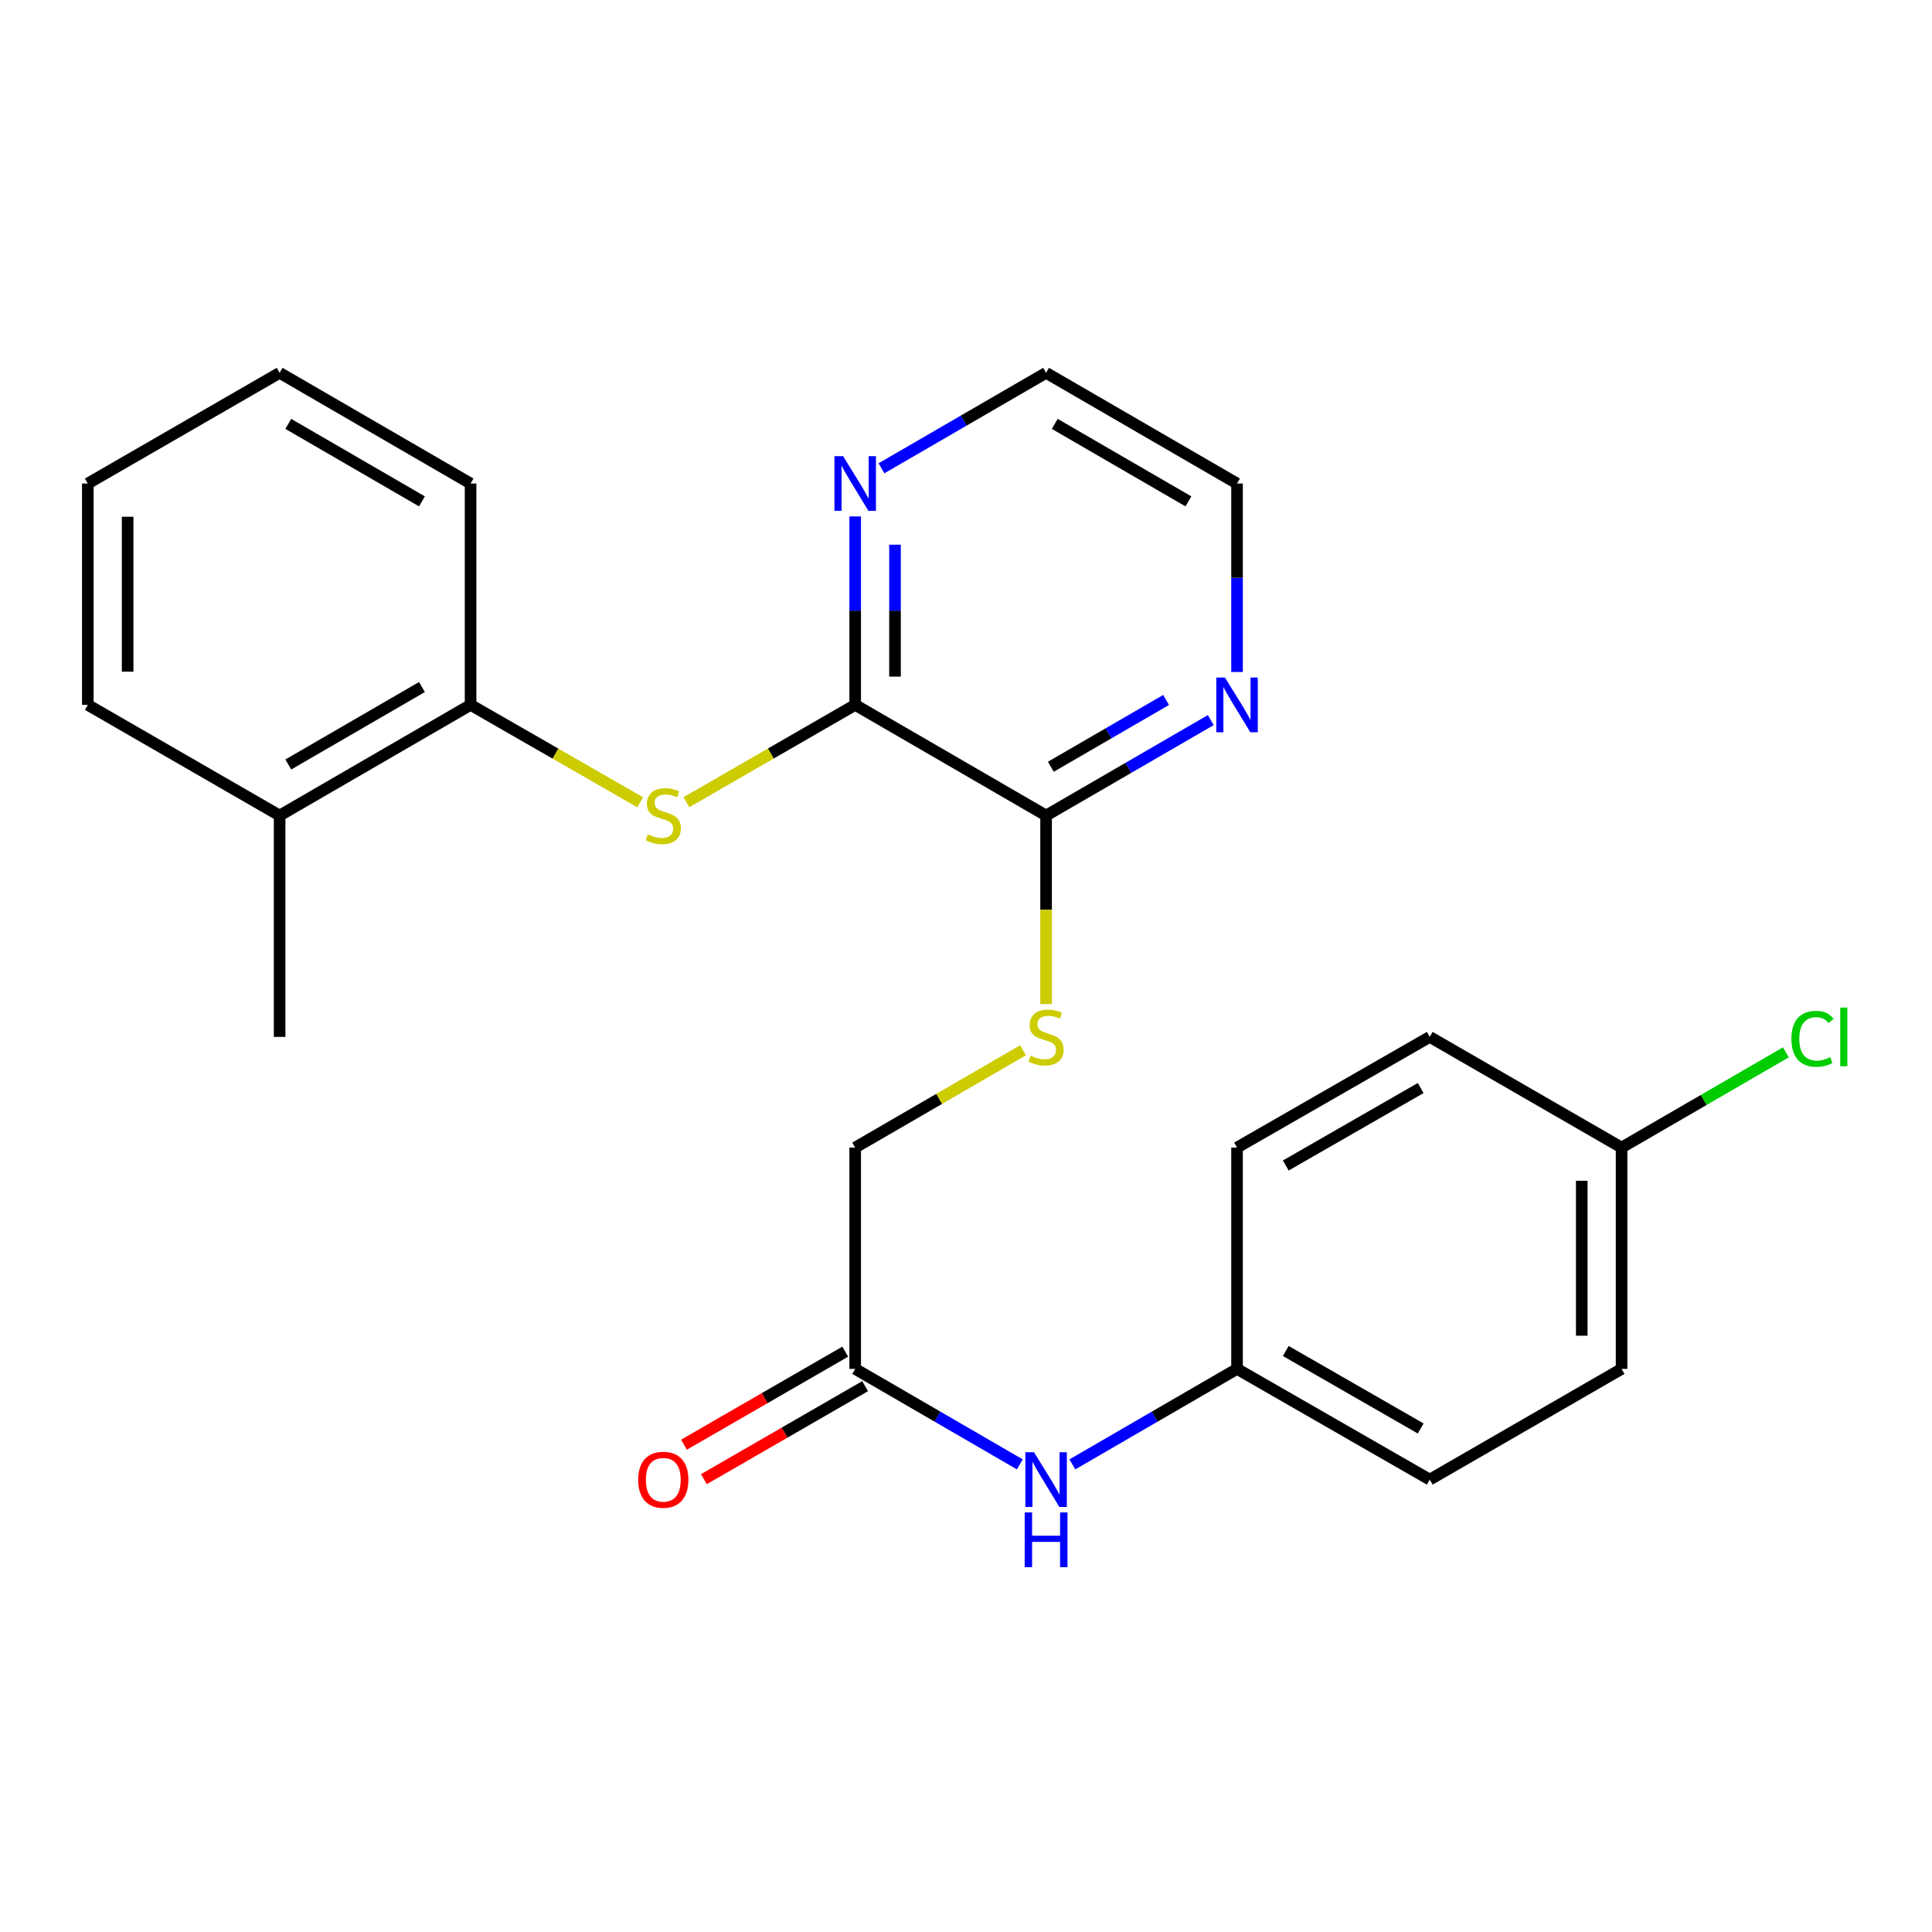 <?xml version='1.0' encoding='iso-8859-1'?>
<svg version='1.1' baseProfile='full'
              xmlns='http://www.w3.org/2000/svg'
                      xmlns:rdkit='http://www.rdkit.org/xml'
                      xmlns:xlink='http://www.w3.org/1999/xlink'
                  xml:space='preserve'
width='1000px' height='1000px' viewBox='0 0 1000 1000'>
<!-- END OF HEADER -->
<rect style='opacity:1.0;fill:#FFFFFF;stroke:none' width='1000' height='1000' x='0' y='0'> </rect>
<path class='bond-0' d='M 442.644,364.843 L 398.954,390.037' style='fill:none;fill-rule:evenodd;stroke:#000000;stroke-width:6px;stroke-linecap:butt;stroke-linejoin:miter;stroke-opacity:1' />
<path class='bond-0' d='M 398.954,390.037 L 355.264,415.232' style='fill:none;fill-rule:evenodd;stroke:#CCCC00;stroke-width:6px;stroke-linecap:butt;stroke-linejoin:miter;stroke-opacity:1' />
<path class='bond-1' d='M 442.644,364.843 L 541.454,422.121' style='fill:none;fill-rule:evenodd;stroke:#000000;stroke-width:6px;stroke-linecap:butt;stroke-linejoin:miter;stroke-opacity:1' />
<path class='bond-5' d='M 442.644,364.843 L 442.644,316.072' style='fill:none;fill-rule:evenodd;stroke:#000000;stroke-width:6px;stroke-linecap:butt;stroke-linejoin:miter;stroke-opacity:1' />
<path class='bond-5' d='M 442.644,316.072 L 442.644,267.3' style='fill:none;fill-rule:evenodd;stroke:#0000FF;stroke-width:6px;stroke-linecap:butt;stroke-linejoin:miter;stroke-opacity:1' />
<path class='bond-5' d='M 463.255,350.212 L 463.255,316.072' style='fill:none;fill-rule:evenodd;stroke:#000000;stroke-width:6px;stroke-linecap:butt;stroke-linejoin:miter;stroke-opacity:1' />
<path class='bond-5' d='M 463.255,316.072 L 463.255,281.932' style='fill:none;fill-rule:evenodd;stroke:#0000FF;stroke-width:6px;stroke-linecap:butt;stroke-linejoin:miter;stroke-opacity:1' />
<path class='bond-2' d='M 331.362,415.256 L 287.465,390.049' style='fill:none;fill-rule:evenodd;stroke:#CCCC00;stroke-width:6px;stroke-linecap:butt;stroke-linejoin:miter;stroke-opacity:1' />
<path class='bond-2' d='M 287.465,390.049 L 243.568,364.843' style='fill:none;fill-rule:evenodd;stroke:#000000;stroke-width:6px;stroke-linecap:butt;stroke-linejoin:miter;stroke-opacity:1' />
<path class='bond-3' d='M 541.454,422.121 L 541.454,470.918' style='fill:none;fill-rule:evenodd;stroke:#000000;stroke-width:6px;stroke-linecap:butt;stroke-linejoin:miter;stroke-opacity:1' />
<path class='bond-3' d='M 541.454,470.918 L 541.454,519.715' style='fill:none;fill-rule:evenodd;stroke:#CCCC00;stroke-width:6px;stroke-linecap:butt;stroke-linejoin:miter;stroke-opacity:1' />
<path class='bond-6' d='M 541.454,422.121 L 584.073,397.422' style='fill:none;fill-rule:evenodd;stroke:#000000;stroke-width:6px;stroke-linecap:butt;stroke-linejoin:miter;stroke-opacity:1' />
<path class='bond-6' d='M 584.073,397.422 L 626.692,372.722' style='fill:none;fill-rule:evenodd;stroke:#0000FF;stroke-width:6px;stroke-linecap:butt;stroke-linejoin:miter;stroke-opacity:1' />
<path class='bond-6' d='M 543.905,396.878 L 573.738,379.588' style='fill:none;fill-rule:evenodd;stroke:#000000;stroke-width:6px;stroke-linecap:butt;stroke-linejoin:miter;stroke-opacity:1' />
<path class='bond-6' d='M 573.738,379.588 L 603.571,362.299' style='fill:none;fill-rule:evenodd;stroke:#0000FF;stroke-width:6px;stroke-linecap:butt;stroke-linejoin:miter;stroke-opacity:1' />
<path class='bond-9' d='M 243.568,364.843 L 144.735,422.121' style='fill:none;fill-rule:evenodd;stroke:#000000;stroke-width:6px;stroke-linecap:butt;stroke-linejoin:miter;stroke-opacity:1' />
<path class='bond-9' d='M 218.408,355.601 L 149.224,395.696' style='fill:none;fill-rule:evenodd;stroke:#000000;stroke-width:6px;stroke-linecap:butt;stroke-linejoin:miter;stroke-opacity:1' />
<path class='bond-20' d='M 243.568,364.843 L 243.568,250.276' style='fill:none;fill-rule:evenodd;stroke:#000000;stroke-width:6px;stroke-linecap:butt;stroke-linejoin:miter;stroke-opacity:1' />
<path class='bond-10' d='M 529.519,543.618 L 486.081,568.798' style='fill:none;fill-rule:evenodd;stroke:#CCCC00;stroke-width:6px;stroke-linecap:butt;stroke-linejoin:miter;stroke-opacity:1' />
<path class='bond-10' d='M 486.081,568.798 L 442.644,593.977' style='fill:none;fill-rule:evenodd;stroke:#000000;stroke-width:6px;stroke-linecap:butt;stroke-linejoin:miter;stroke-opacity:1' />
<path class='bond-4' d='M 442.644,708.544 L 442.644,593.977' style='fill:none;fill-rule:evenodd;stroke:#000000;stroke-width:6px;stroke-linecap:butt;stroke-linejoin:miter;stroke-opacity:1' />
<path class='bond-7' d='M 442.644,708.544 L 485.251,733.253' style='fill:none;fill-rule:evenodd;stroke:#000000;stroke-width:6px;stroke-linecap:butt;stroke-linejoin:miter;stroke-opacity:1' />
<path class='bond-7' d='M 485.251,733.253 L 527.859,757.961' style='fill:none;fill-rule:evenodd;stroke:#0000FF;stroke-width:6px;stroke-linecap:butt;stroke-linejoin:miter;stroke-opacity:1' />
<path class='bond-8' d='M 437.494,699.618 L 395.764,723.691' style='fill:none;fill-rule:evenodd;stroke:#000000;stroke-width:6px;stroke-linecap:butt;stroke-linejoin:miter;stroke-opacity:1' />
<path class='bond-8' d='M 395.764,723.691 L 354.034,747.765' style='fill:none;fill-rule:evenodd;stroke:#FF0000;stroke-width:6px;stroke-linecap:butt;stroke-linejoin:miter;stroke-opacity:1' />
<path class='bond-8' d='M 447.793,717.471 L 406.064,741.545' style='fill:none;fill-rule:evenodd;stroke:#000000;stroke-width:6px;stroke-linecap:butt;stroke-linejoin:miter;stroke-opacity:1' />
<path class='bond-8' d='M 406.064,741.545 L 364.334,765.619' style='fill:none;fill-rule:evenodd;stroke:#FF0000;stroke-width:6px;stroke-linecap:butt;stroke-linejoin:miter;stroke-opacity:1' />
<path class='bond-18' d='M 456.239,242.392 L 498.847,217.683' style='fill:none;fill-rule:evenodd;stroke:#0000FF;stroke-width:6px;stroke-linecap:butt;stroke-linejoin:miter;stroke-opacity:1' />
<path class='bond-18' d='M 498.847,217.683 L 541.454,192.975' style='fill:none;fill-rule:evenodd;stroke:#000000;stroke-width:6px;stroke-linecap:butt;stroke-linejoin:miter;stroke-opacity:1' />
<path class='bond-25' d='M 640.288,347.819 L 640.288,299.047' style='fill:none;fill-rule:evenodd;stroke:#0000FF;stroke-width:6px;stroke-linecap:butt;stroke-linejoin:miter;stroke-opacity:1' />
<path class='bond-25' d='M 640.288,299.047 L 640.288,250.276' style='fill:none;fill-rule:evenodd;stroke:#000000;stroke-width:6px;stroke-linecap:butt;stroke-linejoin:miter;stroke-opacity:1' />
<path class='bond-11' d='M 555.05,757.963 L 597.669,733.254' style='fill:none;fill-rule:evenodd;stroke:#0000FF;stroke-width:6px;stroke-linecap:butt;stroke-linejoin:miter;stroke-opacity:1' />
<path class='bond-11' d='M 597.669,733.254 L 640.288,708.544' style='fill:none;fill-rule:evenodd;stroke:#000000;stroke-width:6px;stroke-linecap:butt;stroke-linejoin:miter;stroke-opacity:1' />
<path class='bond-21' d='M 144.735,422.121 L 144.735,536.7' style='fill:none;fill-rule:evenodd;stroke:#000000;stroke-width:6px;stroke-linecap:butt;stroke-linejoin:miter;stroke-opacity:1' />
<path class='bond-22' d='M 144.735,422.121 L 45.455,364.843' style='fill:none;fill-rule:evenodd;stroke:#000000;stroke-width:6px;stroke-linecap:butt;stroke-linejoin:miter;stroke-opacity:1' />
<path class='bond-14' d='M 640.288,708.544 L 640.288,593.977' style='fill:none;fill-rule:evenodd;stroke:#000000;stroke-width:6px;stroke-linecap:butt;stroke-linejoin:miter;stroke-opacity:1' />
<path class='bond-15' d='M 640.288,708.544 L 740.037,765.845' style='fill:none;fill-rule:evenodd;stroke:#000000;stroke-width:6px;stroke-linecap:butt;stroke-linejoin:miter;stroke-opacity:1' />
<path class='bond-15' d='M 665.517,699.267 L 735.342,739.377' style='fill:none;fill-rule:evenodd;stroke:#000000;stroke-width:6px;stroke-linecap:butt;stroke-linejoin:miter;stroke-opacity:1' />
<path class='bond-12' d='M 839.329,593.977 L 839.329,708.544' style='fill:none;fill-rule:evenodd;stroke:#000000;stroke-width:6px;stroke-linecap:butt;stroke-linejoin:miter;stroke-opacity:1' />
<path class='bond-12' d='M 818.717,611.162 L 818.717,691.359' style='fill:none;fill-rule:evenodd;stroke:#000000;stroke-width:6px;stroke-linecap:butt;stroke-linejoin:miter;stroke-opacity:1' />
<path class='bond-13' d='M 839.329,593.977 L 881.852,569.331' style='fill:none;fill-rule:evenodd;stroke:#000000;stroke-width:6px;stroke-linecap:butt;stroke-linejoin:miter;stroke-opacity:1' />
<path class='bond-13' d='M 881.852,569.331 L 924.375,544.684' style='fill:none;fill-rule:evenodd;stroke:#00CC00;stroke-width:6px;stroke-linecap:butt;stroke-linejoin:miter;stroke-opacity:1' />
<path class='bond-27' d='M 839.329,593.977 L 740.037,536.7' style='fill:none;fill-rule:evenodd;stroke:#000000;stroke-width:6px;stroke-linecap:butt;stroke-linejoin:miter;stroke-opacity:1' />
<path class='bond-17' d='M 640.288,593.977 L 740.037,536.7' style='fill:none;fill-rule:evenodd;stroke:#000000;stroke-width:6px;stroke-linecap:butt;stroke-linejoin:miter;stroke-opacity:1' />
<path class='bond-17' d='M 665.514,603.26 L 735.339,563.166' style='fill:none;fill-rule:evenodd;stroke:#000000;stroke-width:6px;stroke-linecap:butt;stroke-linejoin:miter;stroke-opacity:1' />
<path class='bond-16' d='M 740.037,765.845 L 839.329,708.544' style='fill:none;fill-rule:evenodd;stroke:#000000;stroke-width:6px;stroke-linecap:butt;stroke-linejoin:miter;stroke-opacity:1' />
<path class='bond-19' d='M 541.454,192.975 L 640.288,250.276' style='fill:none;fill-rule:evenodd;stroke:#000000;stroke-width:6px;stroke-linecap:butt;stroke-linejoin:miter;stroke-opacity:1' />
<path class='bond-19' d='M 545.941,219.402 L 615.124,259.512' style='fill:none;fill-rule:evenodd;stroke:#000000;stroke-width:6px;stroke-linecap:butt;stroke-linejoin:miter;stroke-opacity:1' />
<path class='bond-23' d='M 243.568,250.276 L 144.735,192.975' style='fill:none;fill-rule:evenodd;stroke:#000000;stroke-width:6px;stroke-linecap:butt;stroke-linejoin:miter;stroke-opacity:1' />
<path class='bond-23' d='M 218.405,259.512 L 149.221,219.402' style='fill:none;fill-rule:evenodd;stroke:#000000;stroke-width:6px;stroke-linecap:butt;stroke-linejoin:miter;stroke-opacity:1' />
<path class='bond-26' d='M 45.455,364.843 L 45.455,250.276' style='fill:none;fill-rule:evenodd;stroke:#000000;stroke-width:6px;stroke-linecap:butt;stroke-linejoin:miter;stroke-opacity:1' />
<path class='bond-26' d='M 66.066,347.658 L 66.066,267.461' style='fill:none;fill-rule:evenodd;stroke:#000000;stroke-width:6px;stroke-linecap:butt;stroke-linejoin:miter;stroke-opacity:1' />
<path class='bond-24' d='M 144.735,192.975 L 45.455,250.276' style='fill:none;fill-rule:evenodd;stroke:#000000;stroke-width:6px;stroke-linecap:butt;stroke-linejoin:miter;stroke-opacity:1' />
<path  class='atom-1' d='M 335.318 431.841
Q 335.638 431.961, 336.958 432.521
Q 338.278 433.081, 339.718 433.441
Q 341.198 433.761, 342.638 433.761
Q 345.318 433.761, 346.878 432.481
Q 348.438 431.161, 348.438 428.881
Q 348.438 427.321, 347.638 426.361
Q 346.878 425.401, 345.678 424.881
Q 344.478 424.361, 342.478 423.761
Q 339.958 423.001, 338.438 422.281
Q 336.958 421.561, 335.878 420.041
Q 334.838 418.521, 334.838 415.961
Q 334.838 412.401, 337.238 410.201
Q 339.678 408.001, 344.478 408.001
Q 347.758 408.001, 351.478 409.561
L 350.558 412.641
Q 347.158 411.241, 344.598 411.241
Q 341.838 411.241, 340.318 412.401
Q 338.798 413.521, 338.838 415.481
Q 338.838 417.001, 339.598 417.921
Q 340.398 418.841, 341.518 419.361
Q 342.678 419.881, 344.598 420.481
Q 347.158 421.281, 348.678 422.081
Q 350.198 422.881, 351.278 424.521
Q 352.398 426.121, 352.398 428.881
Q 352.398 432.801, 349.758 434.921
Q 347.158 437.001, 342.798 437.001
Q 340.278 437.001, 338.358 436.441
Q 336.478 435.921, 334.238 435.001
L 335.318 431.841
' fill='#CCCC00'/>
<path  class='atom-4' d='M 533.454 546.42
Q 533.774 546.54, 535.094 547.1
Q 536.414 547.66, 537.854 548.02
Q 539.334 548.34, 540.774 548.34
Q 543.454 548.34, 545.014 547.06
Q 546.574 545.74, 546.574 543.46
Q 546.574 541.9, 545.774 540.94
Q 545.014 539.98, 543.814 539.46
Q 542.614 538.94, 540.614 538.34
Q 538.094 537.58, 536.574 536.86
Q 535.094 536.14, 534.014 534.62
Q 532.974 533.1, 532.974 530.54
Q 532.974 526.98, 535.374 524.78
Q 537.814 522.58, 542.614 522.58
Q 545.894 522.58, 549.614 524.14
L 548.694 527.22
Q 545.294 525.82, 542.734 525.82
Q 539.974 525.82, 538.454 526.98
Q 536.934 528.1, 536.974 530.06
Q 536.974 531.58, 537.734 532.5
Q 538.534 533.42, 539.654 533.94
Q 540.814 534.46, 542.734 535.06
Q 545.294 535.86, 546.814 536.66
Q 548.334 537.46, 549.414 539.1
Q 550.534 540.7, 550.534 543.46
Q 550.534 547.38, 547.894 549.5
Q 545.294 551.58, 540.934 551.58
Q 538.414 551.58, 536.494 551.02
Q 534.614 550.5, 532.374 549.58
L 533.454 546.42
' fill='#CCCC00'/>
<path  class='atom-6' d='M 436.384 236.116
L 445.664 251.116
Q 446.584 252.596, 448.064 255.276
Q 449.544 257.956, 449.624 258.116
L 449.624 236.116
L 453.384 236.116
L 453.384 264.436
L 449.504 264.436
L 439.544 248.036
Q 438.384 246.116, 437.144 243.916
Q 435.944 241.716, 435.584 241.036
L 435.584 264.436
L 431.904 264.436
L 431.904 236.116
L 436.384 236.116
' fill='#0000FF'/>
<path  class='atom-7' d='M 634.028 350.683
L 643.308 365.683
Q 644.228 367.163, 645.708 369.843
Q 647.188 372.523, 647.268 372.683
L 647.268 350.683
L 651.028 350.683
L 651.028 379.003
L 647.148 379.003
L 637.188 362.603
Q 636.028 360.683, 634.788 358.483
Q 633.588 356.283, 633.228 355.603
L 633.228 379.003
L 629.548 379.003
L 629.548 350.683
L 634.028 350.683
' fill='#0000FF'/>
<path  class='atom-8' d='M 535.194 751.685
L 544.474 766.685
Q 545.394 768.165, 546.874 770.845
Q 548.354 773.525, 548.434 773.685
L 548.434 751.685
L 552.194 751.685
L 552.194 780.005
L 548.314 780.005
L 538.354 763.605
Q 537.194 761.685, 535.954 759.485
Q 534.754 757.285, 534.394 756.605
L 534.394 780.005
L 530.714 780.005
L 530.714 751.685
L 535.194 751.685
' fill='#0000FF'/>
<path  class='atom-8' d='M 530.374 782.837
L 534.214 782.837
L 534.214 794.877
L 548.694 794.877
L 548.694 782.837
L 552.534 782.837
L 552.534 811.157
L 548.694 811.157
L 548.694 798.077
L 534.214 798.077
L 534.214 811.157
L 530.374 811.157
L 530.374 782.837
' fill='#0000FF'/>
<path  class='atom-9' d='M 330.318 765.925
Q 330.318 759.125, 333.678 755.325
Q 337.038 751.525, 343.318 751.525
Q 349.598 751.525, 352.958 755.325
Q 356.318 759.125, 356.318 765.925
Q 356.318 772.805, 352.918 776.725
Q 349.518 780.605, 343.318 780.605
Q 337.078 780.605, 333.678 776.725
Q 330.318 772.845, 330.318 765.925
M 343.318 777.405
Q 347.638 777.405, 349.958 774.525
Q 352.318 771.605, 352.318 765.925
Q 352.318 760.365, 349.958 757.565
Q 347.638 754.725, 343.318 754.725
Q 338.998 754.725, 336.638 757.525
Q 334.318 760.325, 334.318 765.925
Q 334.318 771.645, 336.638 774.525
Q 338.998 777.405, 343.318 777.405
' fill='#FF0000'/>
<path  class='atom-14' d='M 927.231 537.68
Q 927.231 530.64, 930.511 526.96
Q 933.831 523.24, 940.111 523.24
Q 945.951 523.24, 949.071 527.36
L 946.431 529.52
Q 944.151 526.52, 940.111 526.52
Q 935.831 526.52, 933.551 529.4
Q 931.311 532.24, 931.311 537.68
Q 931.311 543.28, 933.631 546.16
Q 935.991 549.04, 940.551 549.04
Q 943.671 549.04, 947.311 547.16
L 948.431 550.16
Q 946.951 551.12, 944.711 551.68
Q 942.471 552.24, 939.991 552.24
Q 933.831 552.24, 930.511 548.48
Q 927.231 544.72, 927.231 537.68
' fill='#00CC00'/>
<path  class='atom-14' d='M 952.511 521.52
L 956.191 521.52
L 956.191 551.88
L 952.511 551.88
L 952.511 521.52
' fill='#00CC00'/>
</svg>
